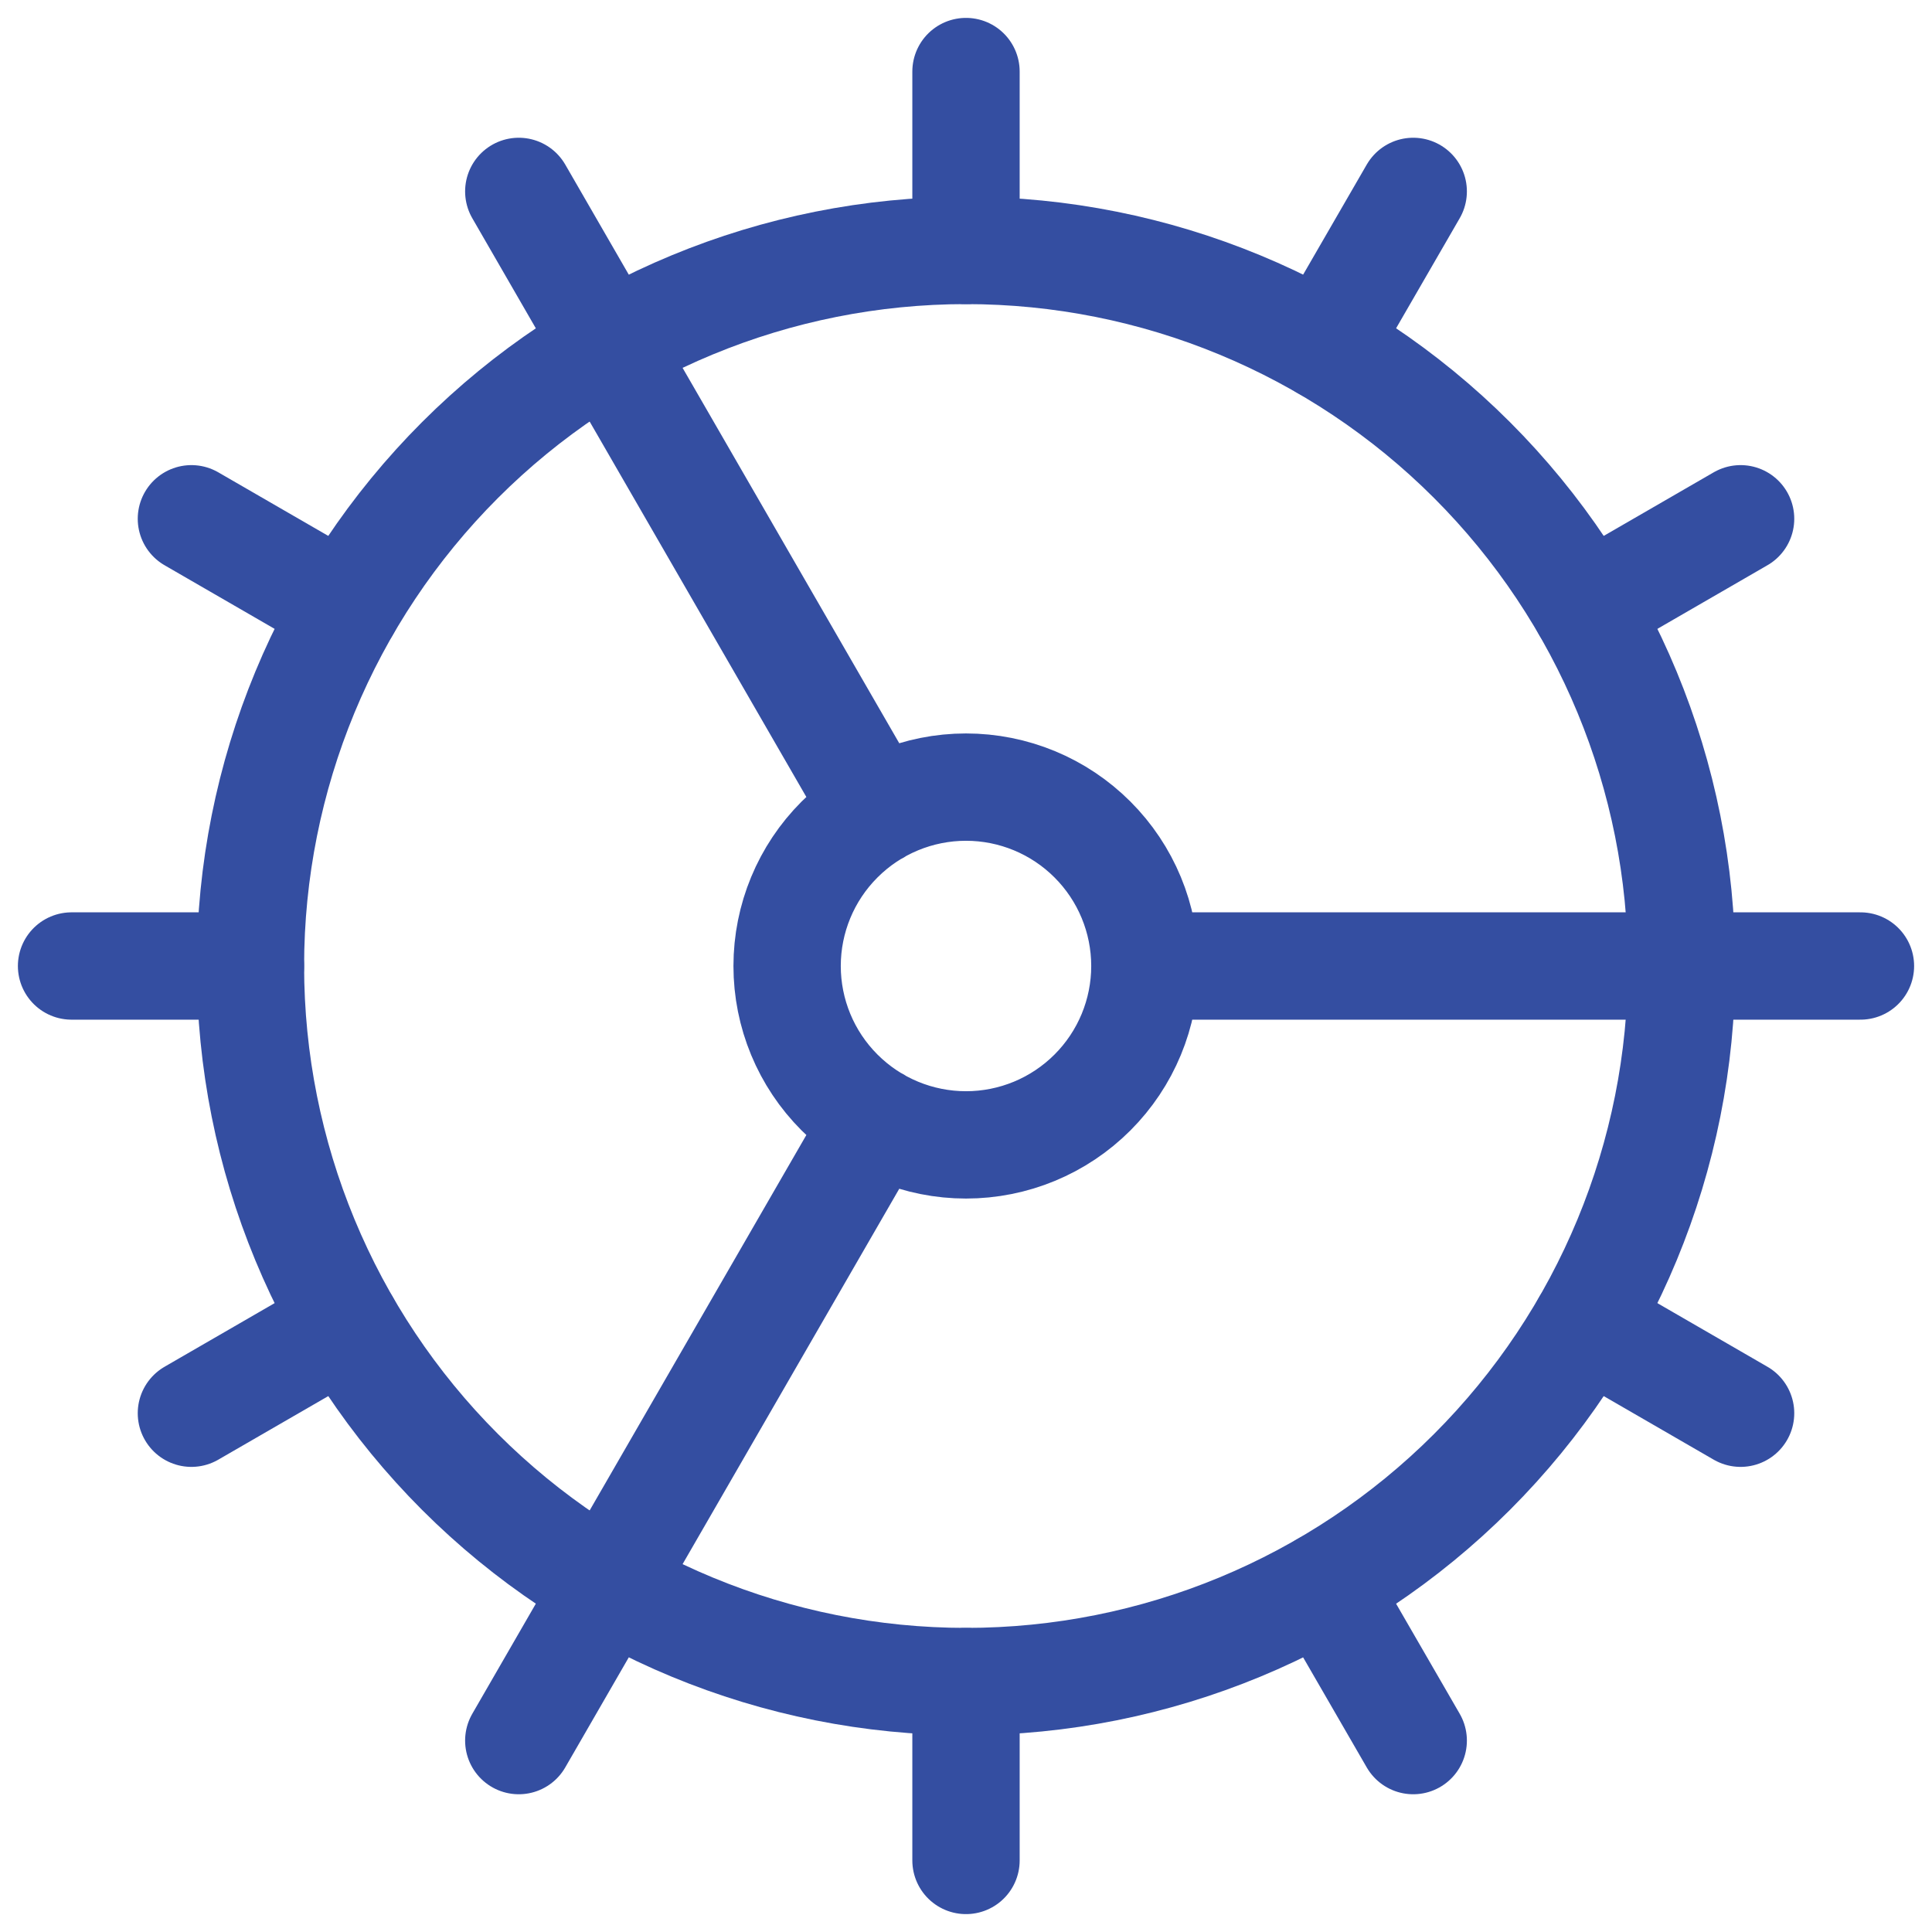 <svg width="54" height="54" viewBox="0 0 54 54" fill="none" xmlns="http://www.w3.org/2000/svg">
<path d="M27 47C32.304 47 37.391 44.893 41.142 41.142C44.893 37.391 47 32.304 47 27C47 21.696 44.893 16.609 41.142 12.858C37.391 9.107 32.304 7 27 7C21.696 7 16.609 9.107 12.858 12.858C9.107 16.609 7 21.696 7 27C7 32.304 9.107 37.391 12.858 41.142C16.609 44.893 21.696 47 27 47Z" stroke="#344EA1" stroke-width="3" stroke-linecap="round" stroke-linejoin="round"/>
<path d="M32 27C32 28.326 31.473 29.598 30.535 30.535C29.598 31.473 28.326 32 27 32C25.674 32 24.402 31.473 23.465 30.535C22.527 29.598 22 28.326 22 27C22 25.674 22.527 24.402 23.465 23.465C24.402 22.527 25.674 22 27 22C28.326 22 29.598 22.527 30.535 23.465C31.473 24.402 32 25.674 32 27ZM32 27H52M27 2V7M27 52V47M39.5 48.65L37 44.325M24.5 22.675L14.5 5.35M48.65 39.5L44.325 37M5.35 14.5L9.675 17M2 27H7M48.65 14.5L44.325 17M5.35 39.5L9.675 37M39.5 5.35L37 9.675M24.5 31.325L14.5 48.65" stroke="#344EA1" stroke-width="3" stroke-linecap="round" stroke-linejoin="round"/>
</svg>
